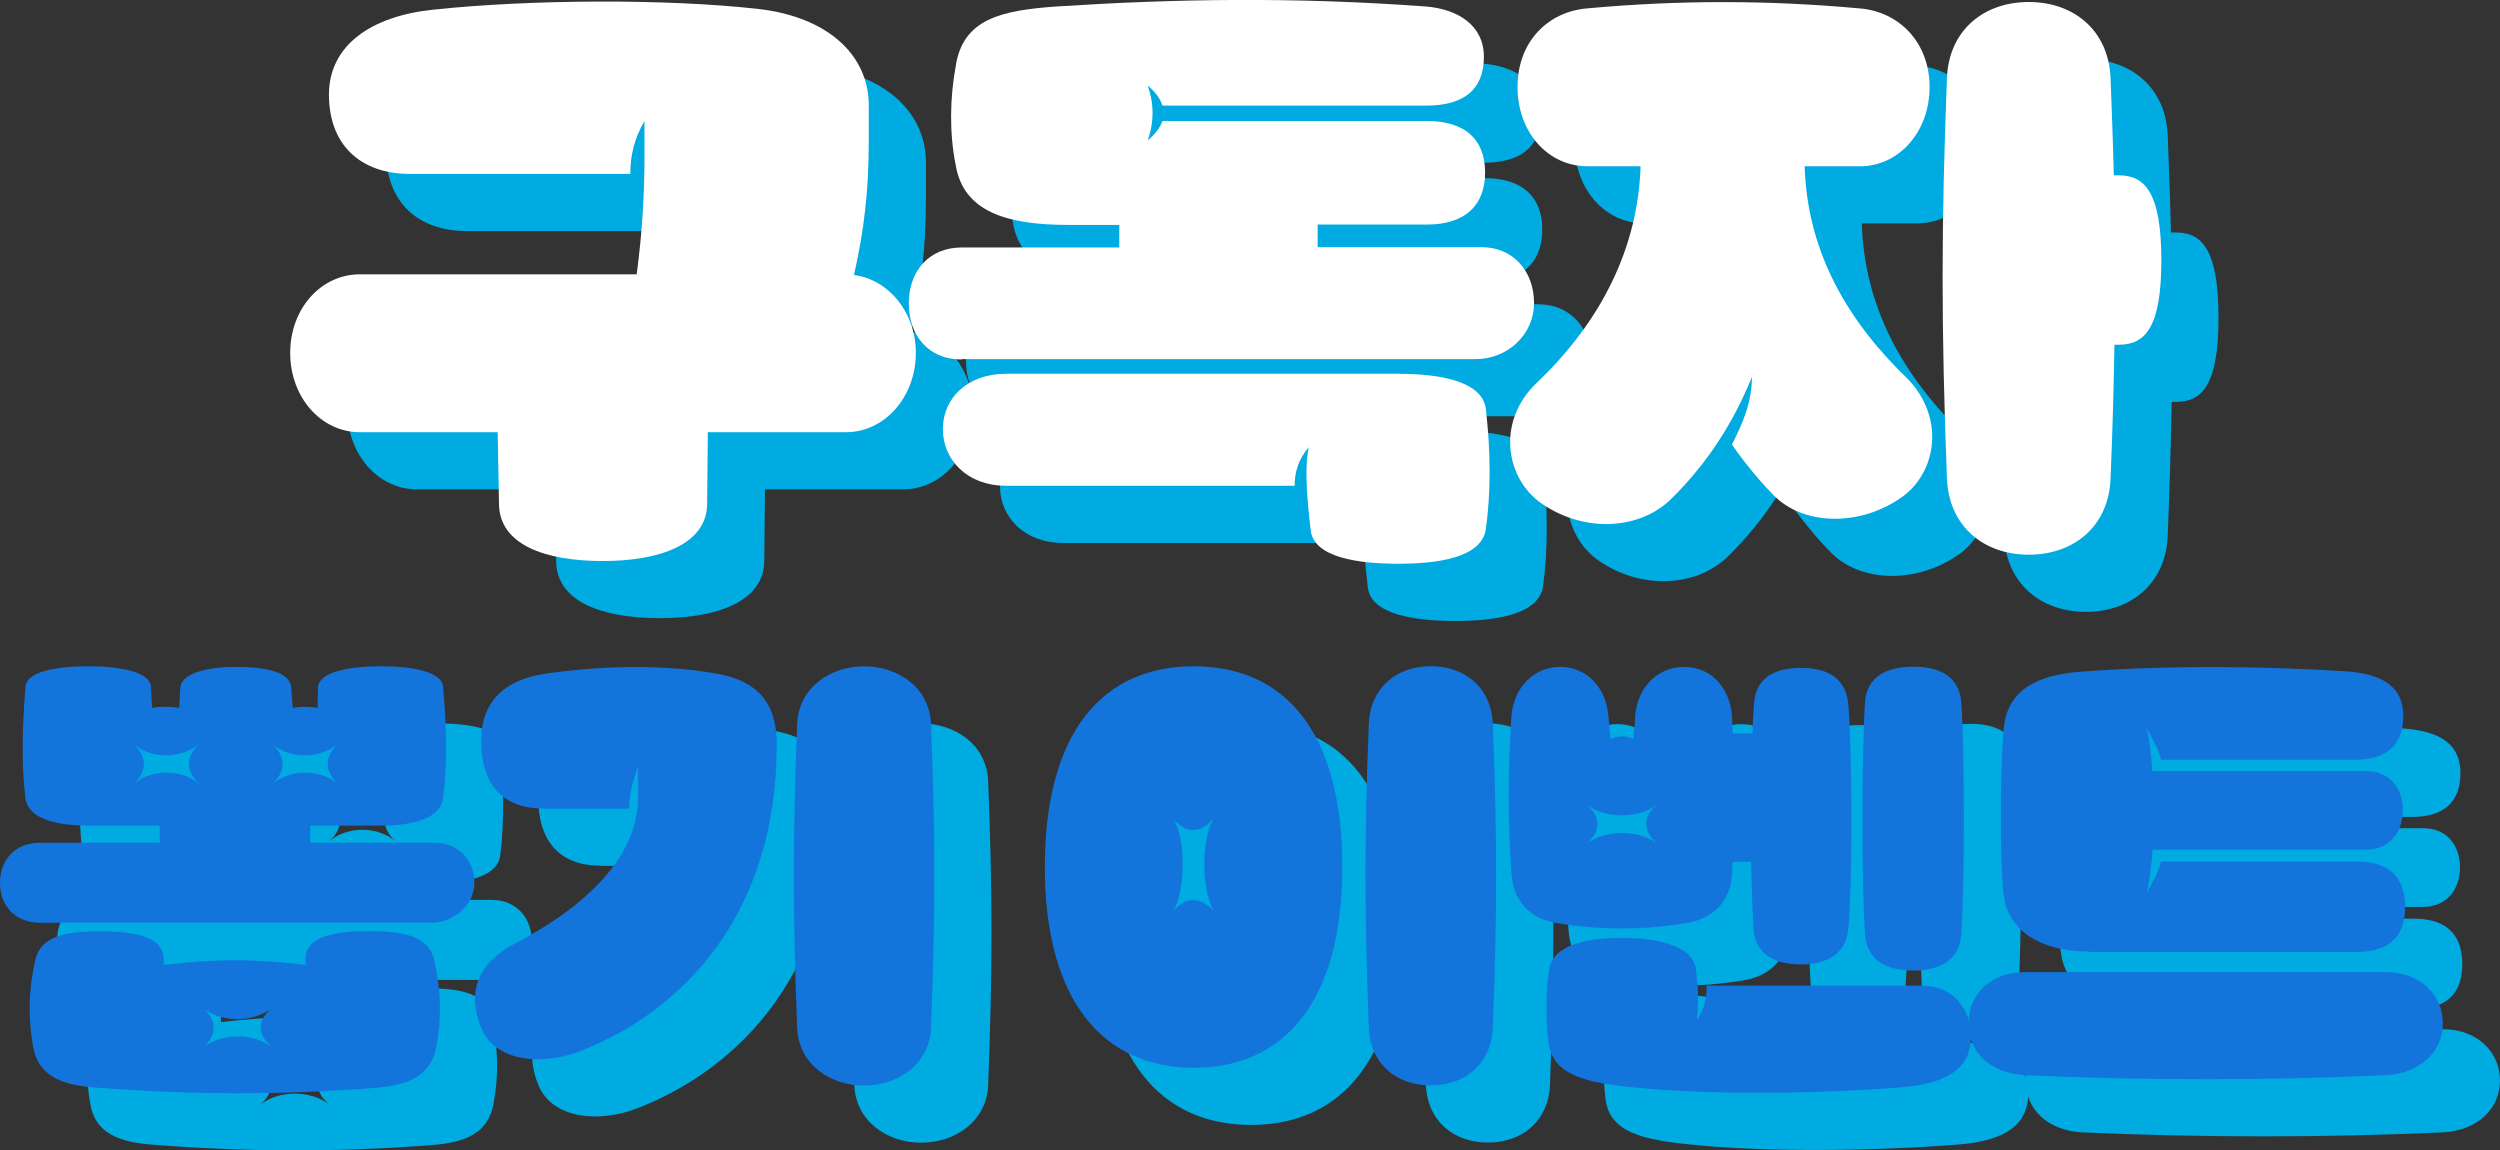 <?xml version="1.0" encoding="UTF-8"?>
<svg xmlns="http://www.w3.org/2000/svg" viewBox="0 0 411.62 189.41">
  <rect x="0" y="0" width="411.62" height="189.41" fill="#333333" stroke="none"/>
  <defs>
    <style>
      .cls-1 {
        mix-blend-mode: multiply;
      }

      .cls-2 {
        fill: #00abe2;
      }

      .cls-2, .cls-3, .cls-4 {
        stroke-width: 0px;
      }

      .cls-5 {
        isolation: isolate;
      }

      .cls-3 {
        fill: #1375db;
      }

      .cls-4 {
        fill: #fff;
      }
    </style>
  </defs>
  <g class="cls-5">
    <g id="_레이어_2" data-name="레이어 2">
      <g id="_레이어_1-2" data-name="레이어 1">
        <g>
          <g class="cls-1">
            <path class="cls-2" d="M125.95,80.57l-.11,11.88c-.11,6.46-7.52,9.33-17.19,9.33s-16.97-2.76-17.08-9.33l-.22-11.88h-22.7c-6.37,0-11.46-5.73-11.46-13.05s5.09-12.94,11.46-12.94h45.59c.95-7.1,1.28-13.47,1.28-19.29v-5.93c-1.7,2.86-2.33,5.73-2.33,8.69h-36.26c-8.27,0-13.36-4.89-13.36-13.05s6.99-12.94,17.19-14c16.12-1.7,38.38-1.81,53.55-.11,11.13,1.28,17.92,7.32,18.14,15.48v6.37c0,7.96-.75,14.53-2.43,21.95,5.73.75,10.18,6.15,10.18,12.83,0,7.32-5.2,13.05-11.46,13.05h-22.8Z"/>
            <path class="cls-2" d="M167.73,68.6c-5.42,0-8.69-3.92-8.69-9.22s3.29-9.22,8.69-9.22h25.97v-3.72h-8.38c-10.07,0-17.28-2.12-18.56-9.87-1.06-5.31-.95-11.04,0-16.22,1.17-7.85,7.52-9.22,16.55-9.87,19.82-1.28,39.13-1.59,60.88,0,5.2.42,9.54,3.07,9.54,8.27,0,5.51-3.39,8.05-9.54,8.05h-43.38c-.42-1.28-1.26-2.32-2.43-3.29,1.06,2.97,1.06,6.04,0,9,1.17-.95,2.01-2.01,2.43-3.18h43.58c6.15,0,9.54,2.97,9.54,8.47s-3.39,8.58-9.54,8.58h-18.03v3.72h26.94c5.42,0,8.69,4.14,8.69,9.22s-4.25,9.22-9.65,9.22h-84.61v.04ZM175.05,89.4c-6.37,0-10.4-4.25-10.4-9.33s4.03-9.11,10.4-9.11h64.57c6.37,0,13.78,1.06,14.42,5.73.84,7.1.84,14,0,19.93-.75,4.67-8.05,5.62-14.42,5.62s-14-.95-14.42-5.62c-.31-2.86-1.17-9.44-.31-13.58-1.7,2.01-2.32,4.14-2.32,6.37h-47.51Z"/>
            <path class="cls-2" d="M306.54,36.79c.42,13.25,6.26,24.6,16.65,34.68,6.68,6.57,5.09,15.91-.84,19.93-7.1,4.89-16.22,4.36-20.88-.42-3.29-3.29-6.26-7.41-6.9-8.38,1.9-3.72,3.29-7.1,3.29-11.13-3.08,7.63-7.43,14.31-13.25,20.04-5.09,5.09-14.2,5.73-21.32.84-5.93-4.03-7.63-13.47-.84-19.93,10.71-10.18,16.66-22.37,17.08-35.64h-8.8c-6.37,0-11.46-5.51-11.46-13.05s5.09-12.41,11.46-12.94c15.14-1.39,29.67-1.39,44.93,0,6.37.53,11.46,5.51,11.46,12.94s-5.09,13.05-11.46,13.05h-9.11ZM357.55,66.17c-.11,6.79-.31,14-.64,22.05-.31,7.85-6.04,12.52-13.47,12.52s-13.14-4.67-13.47-12.52c-.95-25.35-.95-41.03,0-65.96.31-7.85,6.04-12.52,13.47-12.52s13.14,4.67,13.47,12.52c.22,5.84.42,11.04.53,16.02h.84c4.36,0,6.99,2.97,6.99,14s-2.65,13.89-6.99,13.89h-.75.02Z"/>
            <path class="cls-2" d="M16,161.34c-4.1,0-6.59-2.82-6.59-6.59s2.49-6.59,6.59-6.59h19.71v-2.82h-11.82c-5.55,0-9.9-1.28-10.29-4.5-.73-5.71-.48-12.3,0-18.27.07-2.49,4.74-3.46,10.29-3.46s10.29.97,10.38,3.46l.16,3.39c1.45-.24,2.89-.24,4.5,0l.16-3.29c.16-2.49,4.67-3.46,9.17-3.46,5.38,0,8.93.97,9.1,3.46l.24,3.29c1.37-.24,2.65-.24,4.1,0l.07-3.39c.16-2.49,4.98-3.46,10.38-3.46s10.14.97,10.21,3.46c.57,5.95.73,12.56,0,18.27-.4,3.22-4.74,4.5-10.21,4.5h-11.66v2.82h20.43c4.1,0,6.59,2.98,6.59,6.59s-3.22,6.59-7.32,6.59H16ZM59.67,167.46c0-3.94,4.91-4.74,10.54-4.74s9.81.81,10.69,4.74c1.21,5.38,1.21,9.74.33,14.4-.88,4.67-4.58,6.28-10.21,6.68-15.69,1.21-30.24,1.14-45.92-.07-5.64-.4-9.41-2.01-10.21-6.59-.81-4.5-.88-9.01.33-14.4.88-3.93,4.98-4.74,10.62-4.74s10.54.8,10.54,4.74v.81c8.84-1.04,14.55-1.04,23.32,0v-.81l-.02-.02ZM31.36,131.91c2.32,2.01,2.32,4.58,0,6.59,3.06-2.49,7.8-2.49,10.85-.07-2.25-2.01-2.25-4.5,0-6.52-3.06,2.49-7.8,2.49-10.85,0ZM42.78,175.35c2.42,2.01,2.42,4.58,0,6.59,3.13-2.49,8.29-2.49,11.49-.07-2.42-1.92-2.58-4.34-.33-6.28-3.22,2.25-8.13,2.18-11.18-.24h.02ZM54.2,131.91c2.32,2.01,2.32,4.58,0,6.59,3.06-2.49,7.8-2.49,10.85-.07-2.25-2.01-2.25-4.5,0-6.52-3.06,2.49-7.8,2.49-10.85,0Z"/>
            <path class="cls-2" d="M98.84,142.53c-6.68,0-10.21-4.03-10.21-11.09s4.43-10.29,11.02-11.18c9.5-1.28,18.74-1.45,27.44,0,6.04,1.04,10.21,3.86,10.21,11.75,0,27.84-15.36,43.91-32.49,50.52-6.35,2.42-13.91,1.61-16.16-3.86-2.49-6.04-.4-10.85,5.55-13.91,9.9-5.14,20.26-13.34,20.26-23.98v-5.07c-.88,2.33-1.45,4.43-1.45,6.85h-14.15l-.02-.02ZM151.68,188.14c-5.64,0-10.78-3.53-11.02-9.5-.73-19.22-.73-31.13,0-50.02.24-5.95,5.38-9.5,11.02-9.5s10.78,3.53,11.02,9.5c.73,18.91.73,30.8,0,50.02-.24,5.95-5.38,9.5-11.02,9.5Z"/>
            <path class="cls-2" d="M181.44,152.17c0-22.37,9.65-33.06,24.53-33.06s24.45,10.69,24.45,33.06-9.74,33.05-24.45,33.05-24.53-10.78-24.53-33.05ZM209.19,144.21c-2.09,2.49-4.57,2.49-6.59,0,2.09,3.22,2.01,11.82,0,15.21,2.01-2.42,4.5-2.42,6.68,0-2.09-3.46-2.09-11.9-.07-15.21h-.02ZM244.99,188.12c-5.64,0-9.98-3.53-10.21-9.5-.73-19.22-.73-31.13,0-50.02.24-5.95,4.58-9.5,10.21-9.5s9.97,3.53,10.21,9.5c.73,18.91.73,30.8,0,50.02-.24,5.95-4.58,9.5-10.21,9.5Z"/>
            <path class="cls-2" d="M294.68,151.3c-.07.64-.07,1.21-.07,1.78-.24,5.07-3.46,7.72-7.72,8.36-6.84,1.13-14,1.13-20.92,0-4.26-.64-7.4-3.22-7.72-8.36-.57-8.13-.57-17.46,0-25.57.33-4.98,3.79-8.29,8.04-8.29s7.63,3.29,7.96,8.29l.33,3.62c1.28-.64,2.49-.64,3.79,0v-.88l.24-1.85v-.88c.33-4.98,3.79-8.29,8.04-8.29,5.07,0,7.96,4.19,7.96,8.93l.07,1.37v.64h3.29c0-1.85.16-3.53.24-4.83.24-4.34,3.39-5.95,7.72-5.95s7.39,1.61,7.8,5.95c.64,8.13.73,28.63,0,36.99-.4,4.26-3.62,5.88-7.8,5.88s-7.56-1.61-7.8-5.88c-.16-2.73-.33-6.68-.4-11.02h-3.06l.02-.02ZM326.05,171.72c4.83,0,7.89,3.79,7.89,8.37s-3.06,7.72-11.59,8.36c-14.4,1.13-31.68,1.21-43.2.07-8.6-.8-14.15-2.01-14.81-7.63-.48-3.86-.4-8.84.17-11.99.8-4.1,6.44-5.07,12.06-5.07,4.91,0,11.42.97,12.06,5.07.4,3.06.48,5.14.17,8.44,1.28-1.77,1.61-3.7,1.61-5.64h35.64v.02ZM270.8,142.03c2.25,1.92,2.18,4.43-.24,6.35,3.13-2.32,8.29-2.49,11.58-.16-2.18-2.01-2.25-4.34-.07-6.19-3.13,2.18-8.13,2.18-11.26,0h-.02ZM324.44,169.21c-4.34,0-7.63-1.61-7.96-5.95-.57-8.69-.57-29.52,0-38.2.24-4.26,3.62-5.88,7.96-5.88s7.56,1.61,7.89,5.88c.57,8.69.57,29.52,0,38.2-.33,4.34-3.7,5.95-7.89,5.95Z"/>
            <path class="cls-2" d="M402.28,169.47c5.55,0,9.33,3.7,9.33,8.44s-3.79,8.2-9.33,8.53c-19.55.88-39.57.88-59.52,0-5.55-.33-9.24-3.7-9.24-8.53s3.7-8.44,9.24-8.44h59.52ZM353.47,166.08c-8.37,0-13.27-3.62-14.08-8.84-.81-4.58-.64-23.72,0-28.39.73-5.95,5.71-8.36,12.55-8.84,15.05-1.14,30.8-.88,43.67-.07,6.11.4,9.5,2.58,9.5,7.32s-2.65,7.25-8.04,7.25h-31.85c-.48-1.92-1.37-3.29-2.32-5.14.4,1.78.73,4.26.88,6.99h35.14c4.1,0,6.11,2.98,6.11,6.44s-2.01,6.52-6.11,6.52h-35.07c-.24,2.82-.57,5.31-.97,7.08.97-1.85,1.85-3.22,2.32-5.14h32.25c6.11,0,7.96,3.39,7.96,7.49s-1.85,7.39-7.96,7.39h-44v-.05Z"/>
          </g>
          <g>
            <path class="cls-4" d="M116.54,71.16l-.11,11.88c-.11,6.46-7.52,9.33-17.19,9.33s-16.97-2.76-17.08-9.33l-.22-11.88h-22.7c-6.37,0-11.46-5.73-11.46-13.05s5.09-12.94,11.46-12.94h45.59c.95-7.1,1.28-13.47,1.28-19.29v-5.93c-1.7,2.86-2.33,5.73-2.33,8.69h-36.26c-8.27,0-13.36-4.89-13.36-13.05s6.99-12.94,17.19-14c16.12-1.7,38.38-1.81,53.55-.11,11.13,1.28,17.92,7.32,18.14,15.48v6.37c0,7.96-.75,14.53-2.43,21.95,5.73.75,10.18,6.15,10.18,12.83,0,7.32-5.2,13.05-11.46,13.05h-22.8Z"/>
            <path class="cls-4" d="M158.32,59.19c-5.42,0-8.69-3.92-8.69-9.22s3.29-9.22,8.69-9.22h25.97v-3.72h-8.38c-10.07,0-17.28-2.12-18.56-9.87-1.06-5.31-.95-11.04,0-16.22,1.17-7.85,7.52-9.22,16.55-9.87,19.82-1.28,39.13-1.59,60.88,0,5.2.42,9.54,3.07,9.54,8.27,0,5.51-3.39,8.05-9.54,8.05h-43.38c-.42-1.28-1.26-2.32-2.43-3.29,1.06,2.97,1.06,6.04,0,9,1.17-.95,2.01-2.01,2.43-3.18h43.58c6.15,0,9.54,2.97,9.54,8.47s-3.39,8.58-9.54,8.58h-18.03v3.72h26.94c5.42,0,8.69,4.14,8.69,9.22s-4.25,9.22-9.65,9.22h-84.61v.04ZM165.64,79.98c-6.37,0-10.4-4.25-10.4-9.33s4.03-9.11,10.4-9.11h64.57c6.37,0,13.78,1.06,14.42,5.73.84,7.1.84,14,0,19.93-.75,4.67-8.05,5.62-14.42,5.62s-14-.95-14.42-5.62c-.31-2.86-1.17-9.44-.31-13.58-1.7,2.01-2.32,4.14-2.32,6.37h-47.51Z"/>
            <path class="cls-4" d="M297.13,27.38c.42,13.25,6.26,24.6,16.65,34.68,6.68,6.57,5.09,15.91-.84,19.93-7.1,4.89-16.22,4.36-20.88-.42-3.29-3.29-6.26-7.41-6.9-8.38,1.9-3.72,3.29-7.1,3.29-11.13-3.08,7.63-7.43,14.31-13.25,20.04-5.09,5.09-14.2,5.73-21.32.84-5.93-4.03-7.63-13.47-.84-19.93,10.71-10.18,16.66-22.37,17.08-35.64h-8.8c-6.37,0-11.46-5.51-11.46-13.05s5.09-12.41,11.46-12.94C276.45,0,290.98,0,306.24,1.39c6.37.53,11.46,5.51,11.46,12.94s-5.09,13.05-11.46,13.05h-9.11ZM348.14,56.76c-.11,6.79-.31,14-.64,22.05-.31,7.85-6.04,12.52-13.47,12.52s-13.14-4.67-13.47-12.52c-.95-25.35-.95-41.03,0-65.96.31-7.85,6.04-12.52,13.47-12.52s13.14,4.67,13.47,12.52c.22,5.84.42,11.04.53,16.02h.84c4.36,0,6.99,2.97,6.99,14s-2.65,13.89-6.99,13.89h-.75.02Z"/>
            <path class="cls-3" d="M6.59,151.93c-4.1,0-6.59-2.82-6.59-6.59s2.49-6.59,6.59-6.59h19.71v-2.82h-11.82c-5.55,0-9.9-1.28-10.29-4.5-.73-5.71-.48-12.3,0-18.27.07-2.49,4.74-3.46,10.29-3.46s10.29.97,10.38,3.46l.16,3.39c1.45-.24,2.89-.24,4.5,0l.16-3.29c.16-2.49,4.67-3.46,9.17-3.46,5.38,0,8.93.97,9.1,3.46l.24,3.29c1.37-.24,2.65-.24,4.1,0l.07-3.39c.16-2.49,4.98-3.46,10.38-3.46s10.14.97,10.21,3.46c.57,5.95.73,12.56,0,18.27-.4,3.22-4.74,4.5-10.21,4.5h-11.66v2.82h20.43c4.1,0,6.59,2.98,6.59,6.59s-3.22,6.59-7.32,6.59H6.59ZM50.26,158.05c0-3.94,4.91-4.74,10.54-4.74s9.81.81,10.69,4.74c1.21,5.38,1.21,9.74.33,14.4-.88,4.67-4.58,6.28-10.21,6.68-15.69,1.21-30.24,1.14-45.92-.07-5.64-.4-9.41-2.01-10.21-6.59-.81-4.5-.88-9.01.33-14.4.88-3.93,4.98-4.74,10.62-4.74s10.54.8,10.54,4.74v.81c8.84-1.04,14.55-1.04,23.32,0v-.81l-.02-.02ZM21.95,122.5c2.32,2.01,2.32,4.58,0,6.59,3.06-2.49,7.8-2.49,10.85-.07-2.25-2.01-2.25-4.5,0-6.52-3.06,2.49-7.8,2.49-10.85,0ZM33.37,165.93c2.42,2.01,2.42,4.58,0,6.59,3.13-2.49,8.29-2.49,11.49-.07-2.42-1.92-2.58-4.34-.33-6.28-3.22,2.25-8.13,2.18-11.18-.24h.02ZM44.79,122.5c2.32,2.01,2.32,4.58,0,6.59,3.06-2.49,7.8-2.49,10.85-.07-2.25-2.01-2.25-4.5,0-6.52-3.06,2.49-7.8,2.49-10.85,0Z"/>
            <path class="cls-3" d="M89.43,133.12c-6.68,0-10.21-4.03-10.21-11.09s4.43-10.29,11.02-11.18c9.5-1.28,18.74-1.45,27.44,0,6.04,1.04,10.21,3.86,10.21,11.75,0,27.84-15.36,43.91-32.49,50.52-6.35,2.42-13.91,1.61-16.16-3.86-2.49-6.04-.4-10.85,5.55-13.91,9.9-5.14,20.26-13.34,20.26-23.98v-5.07c-.88,2.33-1.45,4.43-1.45,6.85h-14.15l-.02-.02ZM142.27,178.73c-5.64,0-10.78-3.53-11.02-9.5-.73-19.22-.73-31.13,0-50.02.24-5.95,5.38-9.5,11.02-9.5s10.78,3.53,11.02,9.5c.73,18.91.73,30.8,0,50.02-.24,5.95-5.38,9.5-11.02,9.5Z"/>
            <path class="cls-3" d="M172.03,142.76c0-22.37,9.65-33.06,24.53-33.06s24.45,10.69,24.45,33.06-9.74,33.05-24.45,33.05-24.53-10.78-24.53-33.05ZM199.77,134.8c-2.09,2.49-4.57,2.49-6.59,0,2.09,3.22,2.01,11.82,0,15.21,2.01-2.42,4.5-2.42,6.68,0-2.09-3.46-2.09-11.9-.07-15.21h-.02ZM235.58,178.71c-5.64,0-9.98-3.53-10.21-9.5-.73-19.22-.73-31.13,0-50.02.24-5.95,4.58-9.5,10.21-9.5s9.97,3.53,10.21,9.5c.73,18.91.73,30.8,0,50.02-.24,5.95-4.58,9.5-10.21,9.5Z"/>
            <path class="cls-3" d="M285.27,141.88c-.07.64-.07,1.21-.07,1.78-.24,5.07-3.46,7.72-7.72,8.36-6.84,1.13-14,1.13-20.92,0-4.26-.64-7.4-3.22-7.72-8.36-.57-8.13-.57-17.46,0-25.57.33-4.98,3.79-8.29,8.04-8.29s7.63,3.29,7.96,8.29l.33,3.62c1.28-.64,2.49-.64,3.79,0v-.88l.24-1.85v-.88c.33-4.98,3.79-8.29,8.04-8.29,5.07,0,7.96,4.19,7.96,8.93l.07,1.37v.64h3.29c0-1.85.16-3.53.24-4.83.24-4.34,3.39-5.95,7.72-5.95s7.39,1.61,7.8,5.95c.64,8.13.73,28.63,0,36.99-.4,4.26-3.62,5.88-7.8,5.88s-7.56-1.61-7.8-5.88c-.16-2.73-.33-6.68-.4-11.02h-3.06l.02-.02ZM316.64,162.31c4.83,0,7.89,3.79,7.89,8.37s-3.06,7.72-11.59,8.36c-14.4,1.13-31.68,1.21-43.2.07-8.6-.8-14.15-2.01-14.81-7.63-.48-3.86-.4-8.84.17-11.99.8-4.1,6.44-5.07,12.06-5.07,4.91,0,11.42.97,12.06,5.07.4,3.06.48,5.14.17,8.44,1.28-1.77,1.61-3.7,1.61-5.64h35.64v.02ZM261.38,132.62c2.25,1.92,2.18,4.43-.24,6.35,3.13-2.32,8.29-2.49,11.58-.16-2.18-2.01-2.25-4.34-.07-6.19-3.13,2.18-8.13,2.18-11.26,0h-.02ZM315.03,159.8c-4.34,0-7.63-1.61-7.96-5.95-.57-8.69-.57-29.52,0-38.2.24-4.26,3.62-5.88,7.96-5.88s7.56,1.61,7.89,5.88c.57,8.69.57,29.52,0,38.2-.33,4.34-3.7,5.95-7.89,5.95Z"/>
            <path class="cls-3" d="M392.87,160.06c5.55,0,9.33,3.7,9.33,8.44s-3.79,8.2-9.33,8.53c-19.55.88-39.57.88-59.52,0-5.55-.33-9.24-3.7-9.24-8.53s3.7-8.44,9.24-8.44h59.52ZM344.06,156.67c-8.37,0-13.27-3.62-14.08-8.84-.81-4.58-.64-23.72,0-28.39.73-5.95,5.71-8.36,12.55-8.84,15.05-1.14,30.8-.88,43.67-.07,6.11.4,9.5,2.58,9.5,7.32s-2.65,7.25-8.04,7.25h-31.85c-.48-1.92-1.37-3.29-2.32-5.14.4,1.78.73,4.26.88,6.99h35.14c4.1,0,6.11,2.98,6.11,6.44s-2.01,6.52-6.11,6.52h-35.07c-.24,2.82-.57,5.31-.97,7.08.97-1.85,1.85-3.22,2.32-5.14h32.25c6.11,0,7.96,3.39,7.96,7.49s-1.85,7.39-7.96,7.39h-44v-.05Z"/>
          </g>
        </g>
      </g>
    </g>
  </g>
</svg>